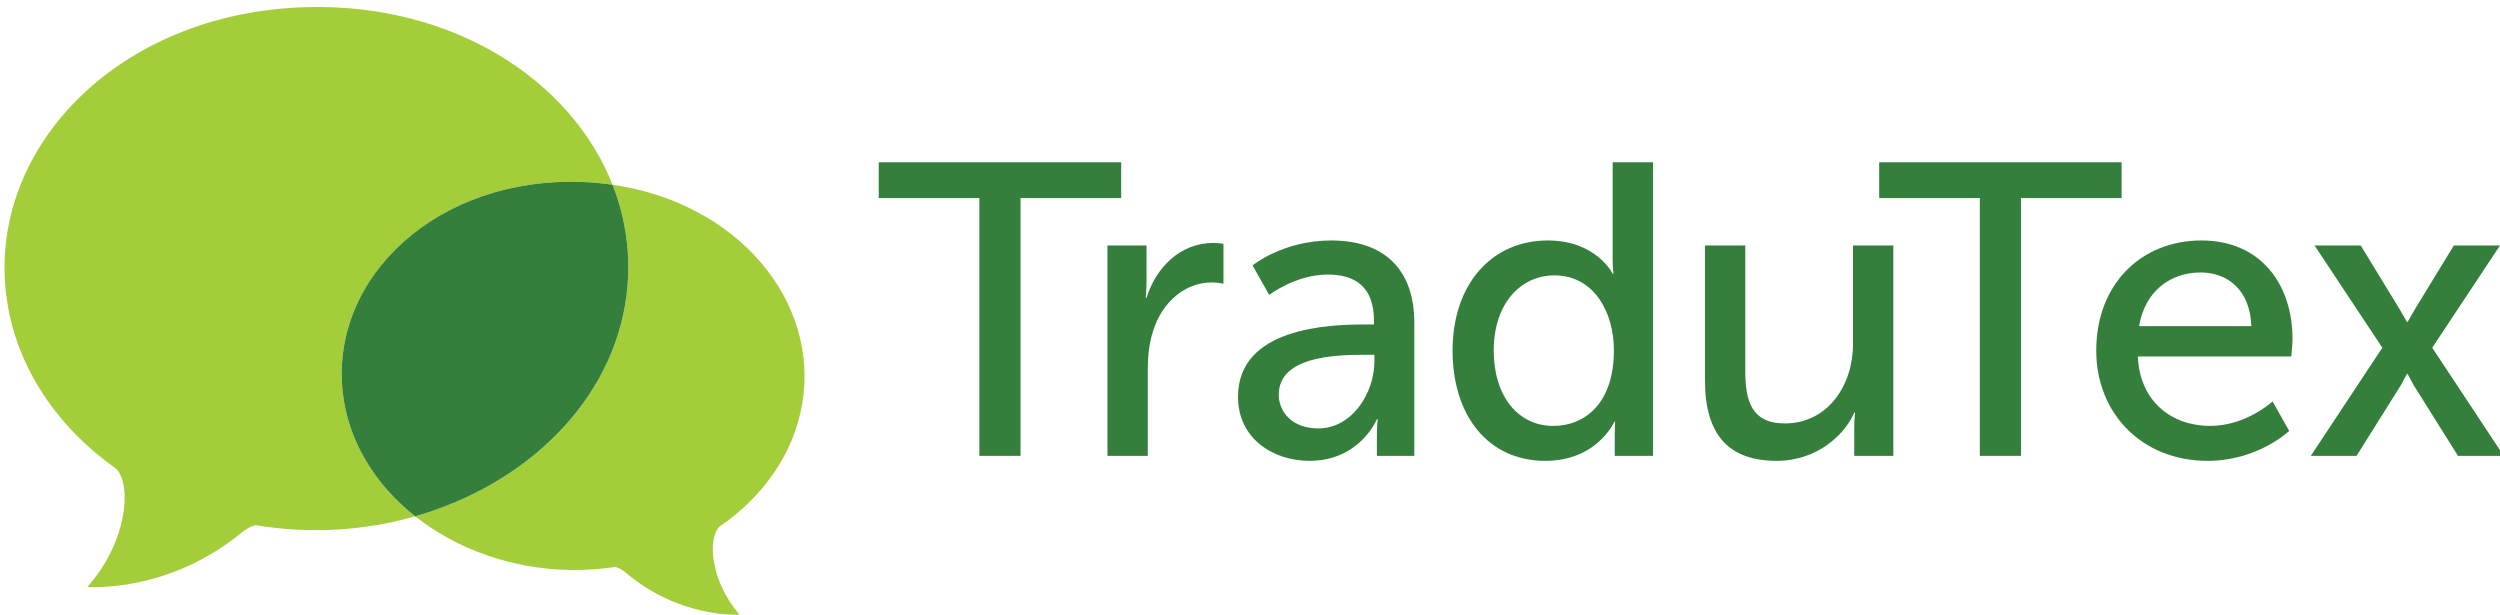 <?xml version="1.0" encoding="UTF-8"?>
<!-- Generated by Pixelmator Pro 3.5.8 -->
<svg width="1000" height="246" viewBox="0 0 1000 246" xmlns="http://www.w3.org/2000/svg">
    <g id="Group-copy">
        <g id="g1" style="mix-blend-mode:multiply">
            <path id="Path" fill="#357f3d" stroke="none" d="M 391.748 79.219 L 351.497 79.219 L 351.497 64.914 L 448.466 64.914 L 448.466 79.219 L 408.215 79.219 L 408.215 182.341 L 391.748 182.341 L 391.748 79.219 Z"/>
            <path id="path1" fill="#357f3d" stroke="none" d="M 442.975 98.181 L 458.611 98.181 L 458.611 112.817 C 458.611 116.31 458.277 119.137 458.277 119.137 L 458.611 119.137 C 462.436 106.829 472.249 97.182 485.223 97.182 C 487.385 97.182 489.381 97.514 489.381 97.514 L 489.381 113.482 C 489.381 113.482 487.218 112.983 484.724 112.983 C 474.411 112.983 464.931 120.301 461.105 132.776 C 459.608 137.6 459.109 142.756 459.109 147.912 L 459.109 182.341 L 442.975 182.341 L 442.975 98.181 Z"/>
            <path id="path2" fill="#357f3d" stroke="none" d="M 545.932 129.782 L 549.591 129.782 L 549.591 128.285 C 549.591 114.481 541.774 109.823 531.129 109.823 C 518.155 109.823 507.676 117.973 507.676 117.973 L 501.023 106.164 C 501.023 106.164 513.165 96.184 532.459 96.184 C 553.749 96.184 565.725 107.827 565.725 129.117 L 565.725 182.341 L 550.756 182.341 L 550.756 174.358 C 550.756 170.532 551.088 167.705 551.088 167.705 L 550.756 167.705 C 550.756 167.705 543.936 184.338 523.81 184.338 C 509.34 184.338 495.202 175.523 495.202 158.723 C 495.202 130.946 531.794 129.782 545.932 129.782 Z M 527.303 171.364 C 540.942 171.364 549.758 157.061 549.758 144.585 L 549.758 141.923 L 545.599 141.923 C 533.457 141.923 511.501 142.756 511.501 157.891 C 511.501 164.711 516.824 171.364 527.303 171.364 Z"/>
            <path id="path3" fill="#357f3d" stroke="none" d="M 619.115 96.184 C 638.575 96.184 645.062 109.49 645.062 109.49 L 645.395 109.49 C 645.395 109.49 645.062 106.995 645.062 103.836 L 645.062 64.914 L 661.196 64.914 L 661.196 182.341 L 645.894 182.341 L 645.894 174.358 C 645.894 171.031 646.06 168.703 646.06 168.703 L 645.728 168.703 C 645.728 168.703 638.908 184.338 618.118 184.338 C 595.331 184.338 581.026 166.375 581.026 140.261 C 581.026 113.482 596.828 96.184 619.115 96.184 Z M 621.277 170.366 C 633.752 170.366 645.561 161.552 645.561 140.094 C 645.561 125.126 637.744 110.155 621.776 110.155 C 608.47 110.155 597.492 121.133 597.492 140.261 C 597.492 158.558 607.306 170.366 621.277 170.366 Z"/>
            <path id="path4" fill="#357f3d" stroke="none" d="M 681.985 98.181 L 698.118 98.181 L 698.118 148.411 C 698.118 160.054 700.448 169.369 713.92 169.369 C 731.051 169.369 741.197 154.233 741.197 137.6 L 741.197 98.181 L 757.33 98.181 L 757.33 182.341 L 741.695 182.341 L 741.695 171.198 C 741.695 167.705 742.03 165.043 742.03 165.043 L 741.695 165.043 C 738.204 173.361 727.227 184.338 710.761 184.338 C 691.799 184.338 681.985 174.358 681.985 152.069 L 681.985 98.181 Z"/>
            <path id="path5" fill="#357f3d" stroke="none" d="M 791.927 79.219 L 751.677 79.219 L 751.677 64.914 L 848.646 64.914 L 848.646 79.219 L 808.394 79.219 L 808.394 182.341 L 791.927 182.341 L 791.927 79.219 Z"/>
            <path id="path6" fill="#357f3d" stroke="none" d="M 880.58 96.184 C 904.363 96.184 917.004 113.815 917.004 135.604 C 917.004 137.766 916.505 142.59 916.505 142.59 L 855.131 142.59 C 855.962 161.051 869.102 170.366 884.071 170.366 C 898.542 170.366 909.021 160.552 909.021 160.552 L 915.673 172.363 C 915.673 172.363 903.198 184.338 883.073 184.338 C 856.627 184.338 838.497 165.21 838.497 140.261 C 838.497 113.482 856.627 96.184 880.58 96.184 Z M 900.537 130.448 C 900.039 115.977 891.058 108.992 880.247 108.992 C 867.937 108.992 857.957 116.643 855.63 130.448 L 900.537 130.448 Z"/>
            <path id="path7" fill="#357f3d" stroke="none" d="M 962.742 149.575 C 962.742 149.575 961.413 152.236 960.248 154.233 L 942.617 182.341 L 924.321 182.341 L 952.929 139.096 L 925.817 98.181 L 944.28 98.181 L 959.915 123.794 C 961.246 125.956 962.742 128.784 962.742 128.784 L 963.075 128.784 C 963.075 128.784 964.573 125.956 965.903 123.794 L 981.538 98.181 L 1000 98.181 L 972.889 139.096 L 1001.497 182.341 L 983.2 182.341 L 965.57 154.233 C 964.407 152.236 963.075 149.575 963.075 149.575 L 962.742 149.575 Z"/>
        </g>
        <g id="Group">
            <path id="path8" fill="#a3cd39" stroke="none" d="M 137.048 156.55 C 132.198 110.546 175.419 70.446 233.207 72.809 C 237.239 72.974 241.177 73.346 245.013 73.902 C 228.565 32.146 181.498 1.337 122.789 2.852 C 46.304 4.831 -6.324 60.832 2.849 120.587 C 7.064 148.048 23.7 171.528 46.681 187.66 C 52.863 194.821 50.619 217.179 34.938 234.758 C 34.938 234.758 67.339 237.51 97.187 212.579 C 98.404 211.958 99.197 210.851 102.252 210.056 C 110.119 211.371 118.27 212.059 126.612 212.059 C 140.22 212.049 153.527 210.116 166.077 206.526 C 150.075 193.881 139.148 176.48 137.048 156.55 Z"/>
            <path id="path9" fill="#a3cd39" stroke="none" d="M 245.013 73.902 C 250.395 87.56 252.505 102.389 250.663 117.644 C 245.531 160.226 210.568 193.799 166.077 206.526 C 182.656 219.627 204.682 227.619 228.035 227.984 C 234.227 228.079 240.277 227.652 246.137 226.769 C 248.395 227.399 248.97 228.227 249.865 228.693 C 271.734 247.528 295.805 245.845 295.805 245.845 C 284.36 232.634 282.945 216.016 287.614 210.77 C 304.845 199.065 317.452 181.822 320.884 161.491 C 327.823 120.413 295.159 81.137 245.013 73.902 Z"/>
            <path id="path10" fill="#357f3d" stroke="none" d="M 245.013 73.902 C 241.177 73.346 237.239 72.974 233.207 72.809 C 175.419 70.446 132.198 110.546 137.048 156.55 C 139.148 176.48 150.075 193.881 166.077 206.526 C 210.568 193.799 245.531 160.226 250.663 117.644 C 252.505 102.389 250.395 87.56 245.013 73.902 Z"/>
        </g>
    </g>
</svg>
